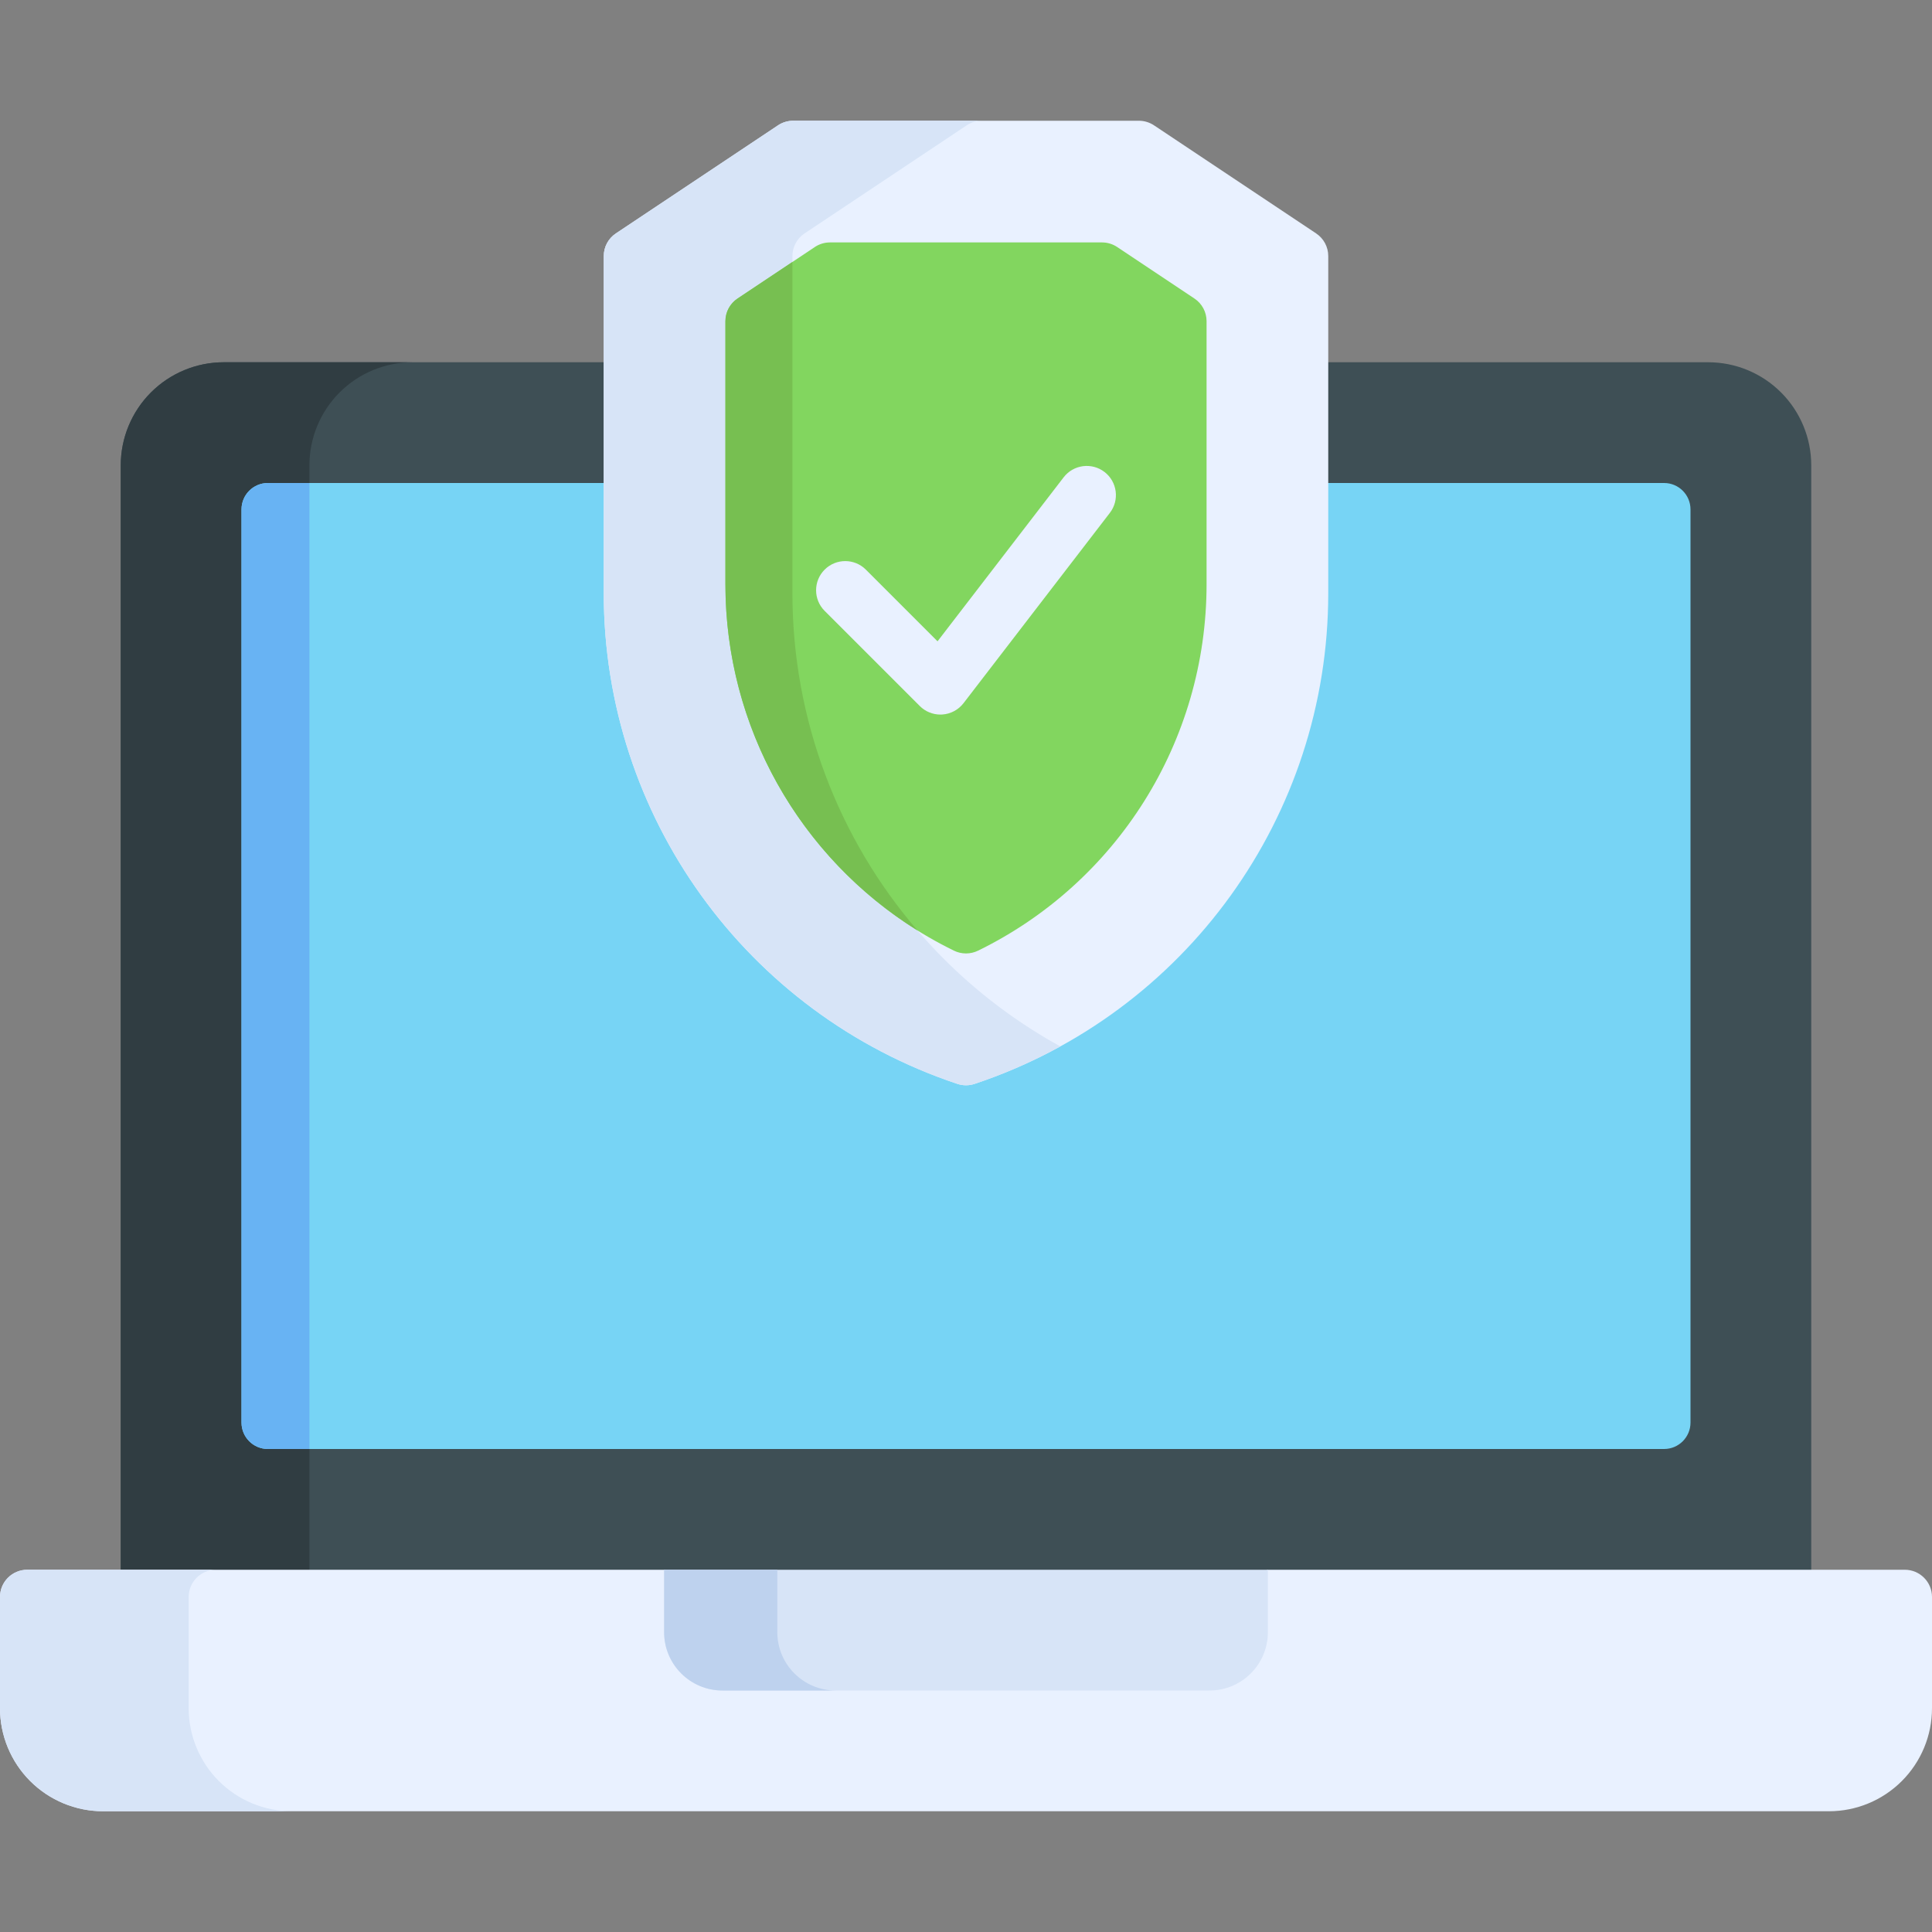 <svg id="Capa_1" enable-background="new 0 0 512 512" height="512" viewBox="0 0 512 512" width="512" xmlns="http://www.w3.org/2000/svg"><rect x="0" y="0" width="512" height="512" fill="#808080" stroke="none"/><g><path d="m480 426.302h-448v-302.988c0-7.244 2.878-14.191 8-19.314 5.122-5.122 12.07-8 19.314-8h393.373c7.244 0 14.191 2.878 19.314 8 5.122 5.122 8 12.07 8 19.314v302.988z" fill="#3e4f55"/><path d="m90 104c5.122-5.122 12.07-8 19.314-8h-50c-7.244 0-14.192 2.878-19.314 8s-8 12.07-8 19.314v302.988h50v-302.988c0-7.244 2.878-14.192 8-19.314z" fill="#303d42"/><path d="m484.686 480h-457.372c-7.244 0-14.191-2.878-19.314-8-5.122-5.122-8-12.07-8-19.314v-29.475c0-3.982 3.229-7.211 7.211-7.211h168.789l28.834 10.302h103.706l27.46-10.302h168.789c3.983 0 7.211 3.229 7.211 7.211v29.475c0 7.244-2.878 14.191-8 19.314-5.122 5.122-12.07 8-19.314 8z" fill="#e9f1ff"/><path d="m50 452.686v-29.475c0-3.983 3.229-7.211 7.211-7.211h-50c-3.982 0-7.211 3.229-7.211 7.211v29.475c0 7.244 2.878 14.192 8 19.314s12.07 8 19.314 8h50c-7.244 0-14.191-2.878-19.314-8s-8-12.07-8-19.314z" fill="#d7e4f7"/><path d="m441 384h-370c-3.866 0-7-3.134-7-7v-242c0-3.866 3.134-7 7-7h370c3.866 0 7 3.134 7 7v242c0 3.866-3.134 7-7 7z" fill="#77d4f5"/><path d="m71 128c-3.866 0-7 3.134-7 7v242c0 3.866 3.134 7 7 7h11v-256z" fill="#68b3f3"/><path d="m336 416h-160v16.547c0 8.534 6.918 15.453 15.453 15.453h129.094c8.534 0 15.453-6.918 15.453-15.453z" fill="#d7e4f7"/><path d="m206 432.547v-16.547h-30v16.547c0 8.534 6.918 15.453 15.453 15.453h30c-8.534 0-15.453-6.918-15.453-15.453z" fill="#bed2ee"/><path d="m301.817 32h-91.633c-1.424 0-2.816.421-4 1.211l-42.972 28.648c-2.006 1.337-3.211 3.589-3.211 6v89.352c0 58.996 37.751 111.373 93.719 130.029 1.48.493 3.081.493 4.561 0 55.968-18.656 93.719-71.033 93.719-130.029v-89.352c0-2.411-1.205-4.663-3.211-6l-42.972-28.648c-1.185-.79-2.577-1.211-4-1.211z" fill="#e9f1ff"/><path d="m210 157.211v-89.352c0-2.411 1.205-4.663 3.211-6l42.972-28.648c1.185-.79 2.576-1.211 4-1.211h-50c-1.424 0-2.815.421-4 1.211l-42.972 28.648c-2.006 1.338-3.211 3.589-3.211 6v89.352c0 58.996 37.751 111.373 93.719 130.029 1.48.494 3.081.494 4.561 0 7.961-2.653 15.552-5.99 22.72-9.929-43.224-23.761-71-69.495-71-120.1z" fill="#d7e4f7"/><path d="m259.196 251.935c-2.016.985-4.376.985-6.392 0-36.737-17.958-60.56-55.38-60.56-97.127v-69.692c0-2.411 1.205-4.663 3.211-6l20.49-13.66c1.185-.79 2.576-1.211 4-1.211h72.108c1.424 0 2.816.421 4 1.211l20.49 13.66c2.006 1.337 3.211 3.589 3.211 6v69.691c.001 41.748-23.822 79.17-60.558 97.128z" fill="#82d65f"/><path d="m210 69.42-14.545 9.697c-2.006 1.337-3.211 3.589-3.211 6v69.691c0 37.966 19.703 72.355 50.903 91.78-20.894-24.304-33.147-55.766-33.147-89.377z" fill="#77bf51"/><g><path d="m249.217 189.368c-2.042 0-4.009-.81-5.463-2.263l-25.217-25.217c-3.018-3.018-3.018-7.91 0-10.928 3.017-3.016 7.91-3.016 10.927 0l18.994 18.994 33.417-43.457c2.601-3.383 7.451-4.017 10.835-1.416 3.383 2.601 4.016 7.452 1.415 10.835l-38.782 50.434c-1.355 1.764-3.404 2.856-5.623 3.001-.168.012-.336.017-.503.017z" fill="#e9f1ff"/></g></g></svg>